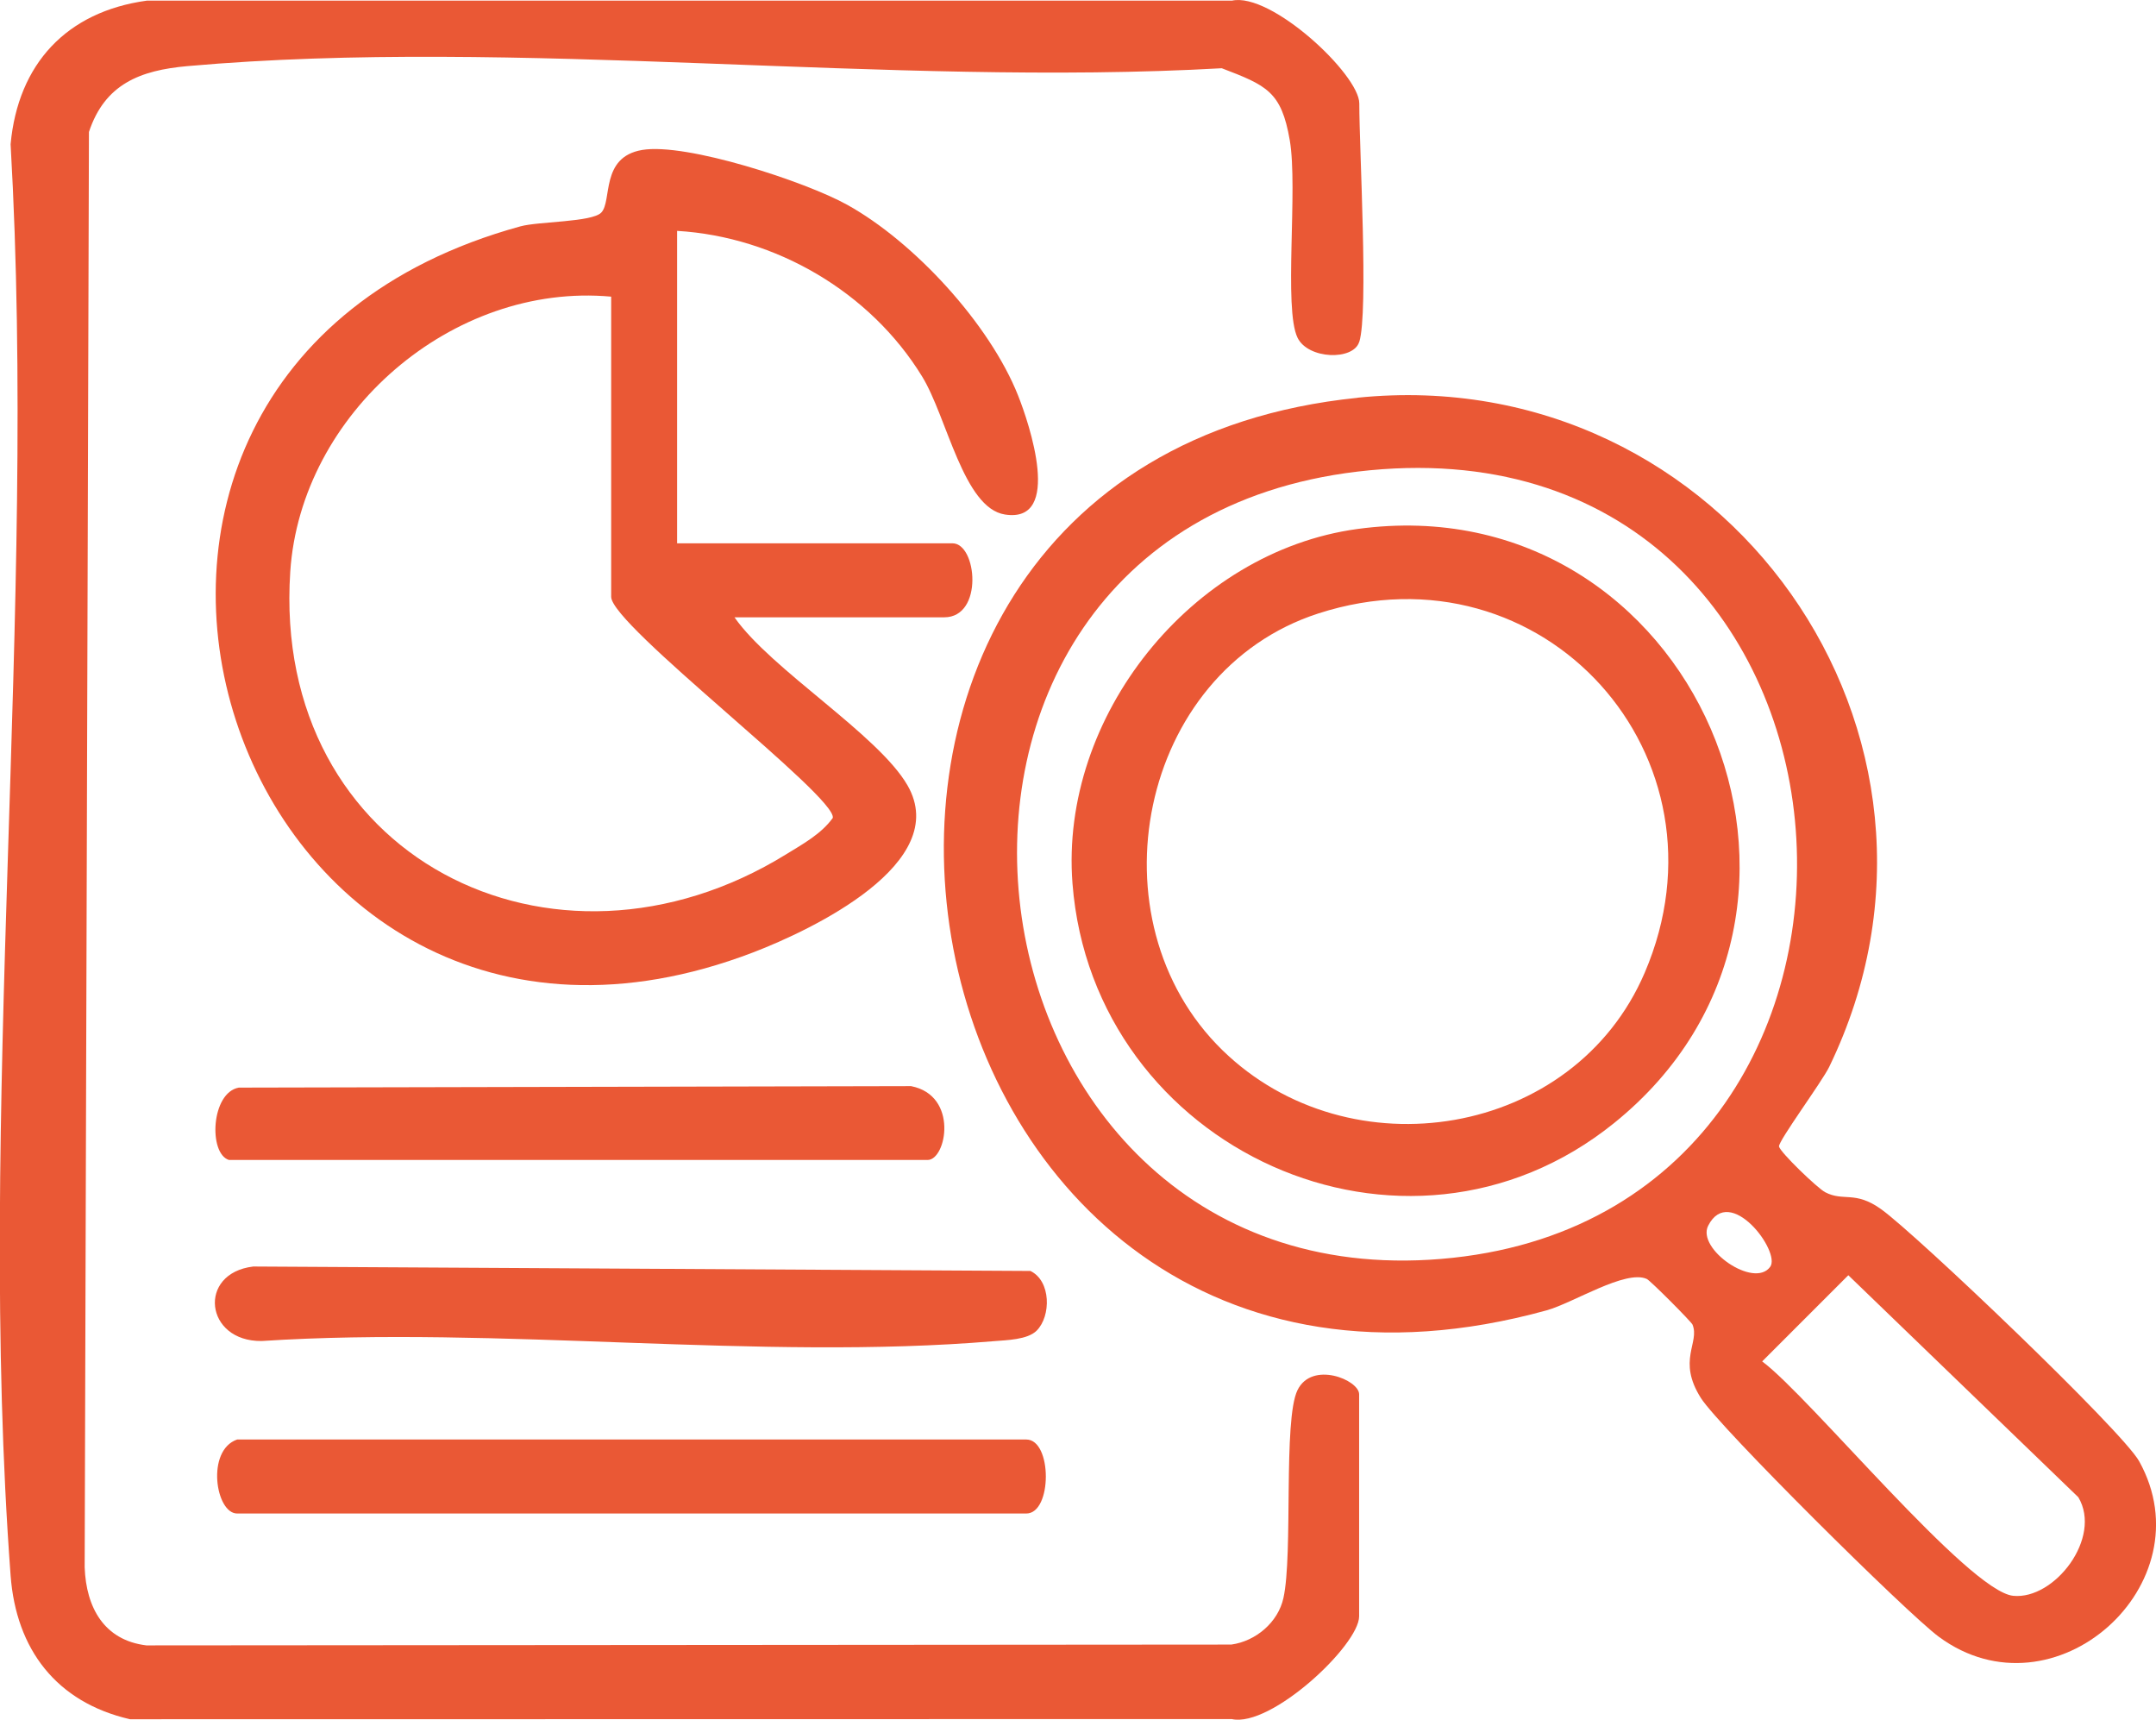 <svg xmlns="http://www.w3.org/2000/svg" id="Layer_2" viewBox="0 0 262.28 209.16"><defs><style>      .cls-1 {        fill: #ea5835;      }    </style></defs><g id="Layer_1-2"><g><path class="cls-1" d="M165.35,41.58c-.71,2.3-6.22,2.13-7.5-.5-1.72-3.52.07-18.13-.95-24.04s-2.81-6.65-8.27-8.74c-40.5,2.29-85.87-3.8-125.82-.26-5.76.51-10.06,2.18-11.99,8.01l-.52,174.58c.18,4.9,2.37,8.87,7.51,9.49l131.98-.1c2.97-.41,5.69-2.7,6.34-5.66,1.19-5.34-.05-21.67,1.71-25.28s7.5-1.25,7.5.5v27c0,3.51-10.72,13.57-15.5,12.5l-134.03.02c-8.95-2.06-13.85-8.5-14.52-17.48-4.18-56.15,3.25-117.4,0-174.08C2.19,7.77,8.1,1.42,17.85.08h132.01c4.77-1.06,15.5,8.99,15.5,12.5,0,5.66,1.13,25.34,0,29Z"></path><path class="cls-1" d="M165.15,48.37c44.59-4.53,76.91,41.06,57.38,81.38-.88,1.82-6.22,9.05-6.11,9.69.12.69,4.66,5.06,5.61,5.56,2.24,1.18,3.62-.23,6.83,2.08,4.33,3.11,29.3,26.93,31.37,30.64,8.31,14.95-10.35,31.67-24.36,21.36-3.87-2.85-26.7-25.49-28.95-29.04-2.92-4.6-.12-6.71-1.02-8.93-.15-.36-5.14-5.37-5.57-5.56-2.59-1.16-8.94,2.92-12.18,3.82-81.46,22.49-103.35-102.82-22.99-110.99ZM165.13,57.36c-62.68,7.47-50.48,102.29,11.61,95.62,60.94-6.55,53.91-103.43-11.61-95.62ZM215.35,154.07c1.32-1.83-4.93-10.16-7.55-4.99-1.43,2.82,5.6,7.71,7.55,4.99ZM224.85,155.1l-10.48,10.48c5.79,4.29,25.09,27.96,30.54,28.51,5.03.5,10.86-7.07,7.92-11.99l-27.98-27Z"></path><path class="cls-1" d="M89.35,75.08c4.44,6.35,17.49,14.26,21.05,20.44,5.44,9.45-11.59,17.56-18.79,20.32C28.07,140.16-3.16,45.76,63.31,27.53c2.22-.61,8.68-.5,9.83-1.67,1.36-1.4-.14-6.75,4.97-7.62,5.37-.91,19.9,3.86,24.94,6.66,8.16,4.52,17.34,14.5,20.8,23.2,1.33,3.34,5.48,15.58-1.59,14.48-5.06-.78-7.04-11.84-10.09-16.8-6.32-10.3-17.84-16.99-29.8-17.7v38h33.5c2.98,0,3.81,9-1,9h-25.5ZM74.35,36.08c-19.31-1.77-37.77,14.2-39.04,33.46-2.29,34.63,31.95,51.9,60.35,34.35,2-1.23,4.26-2.47,5.65-4.41.54-2.57-26.96-23.43-26.96-26.89v-36.5Z"></path><path class="cls-1" d="M28.85,175.08h96c3.17,0,3.17,9,0,9H28.85c-2.63,0-3.81-7.69,0-9Z"></path><path class="cls-1" d="M126.11,161.84c-1.11,1.11-3.65,1.15-5.21,1.28-28.47,2.4-60.24-1.89-89.06-.02-6.93.09-7.86-8.25-1.03-9.06l94.54.54c2.52,1.21,2.53,5.49.76,7.26Z"></path><path class="cls-1" d="M27.85,141.08c-2.51-.78-2.18-8.19,1.2-8.8l81.78-.18c5.82,1.13,4.3,8.98,2.02,8.98H27.85Z"></path><path class="cls-1" d="M165.11,64.34c40.91-5.6,63.37,46.34,31.25,72.25-25.44,20.52-63.38,3.23-65.89-29.13-1.58-20.3,14.48-40.36,34.64-43.12ZM148.71,127.73c15.45,15.06,42.76,10.67,51.37-9.42,11.25-26.24-12.34-52.54-39.7-43.7-21.91,7.08-27.85,37.34-11.67,53.12Z"></path></g></g></svg>